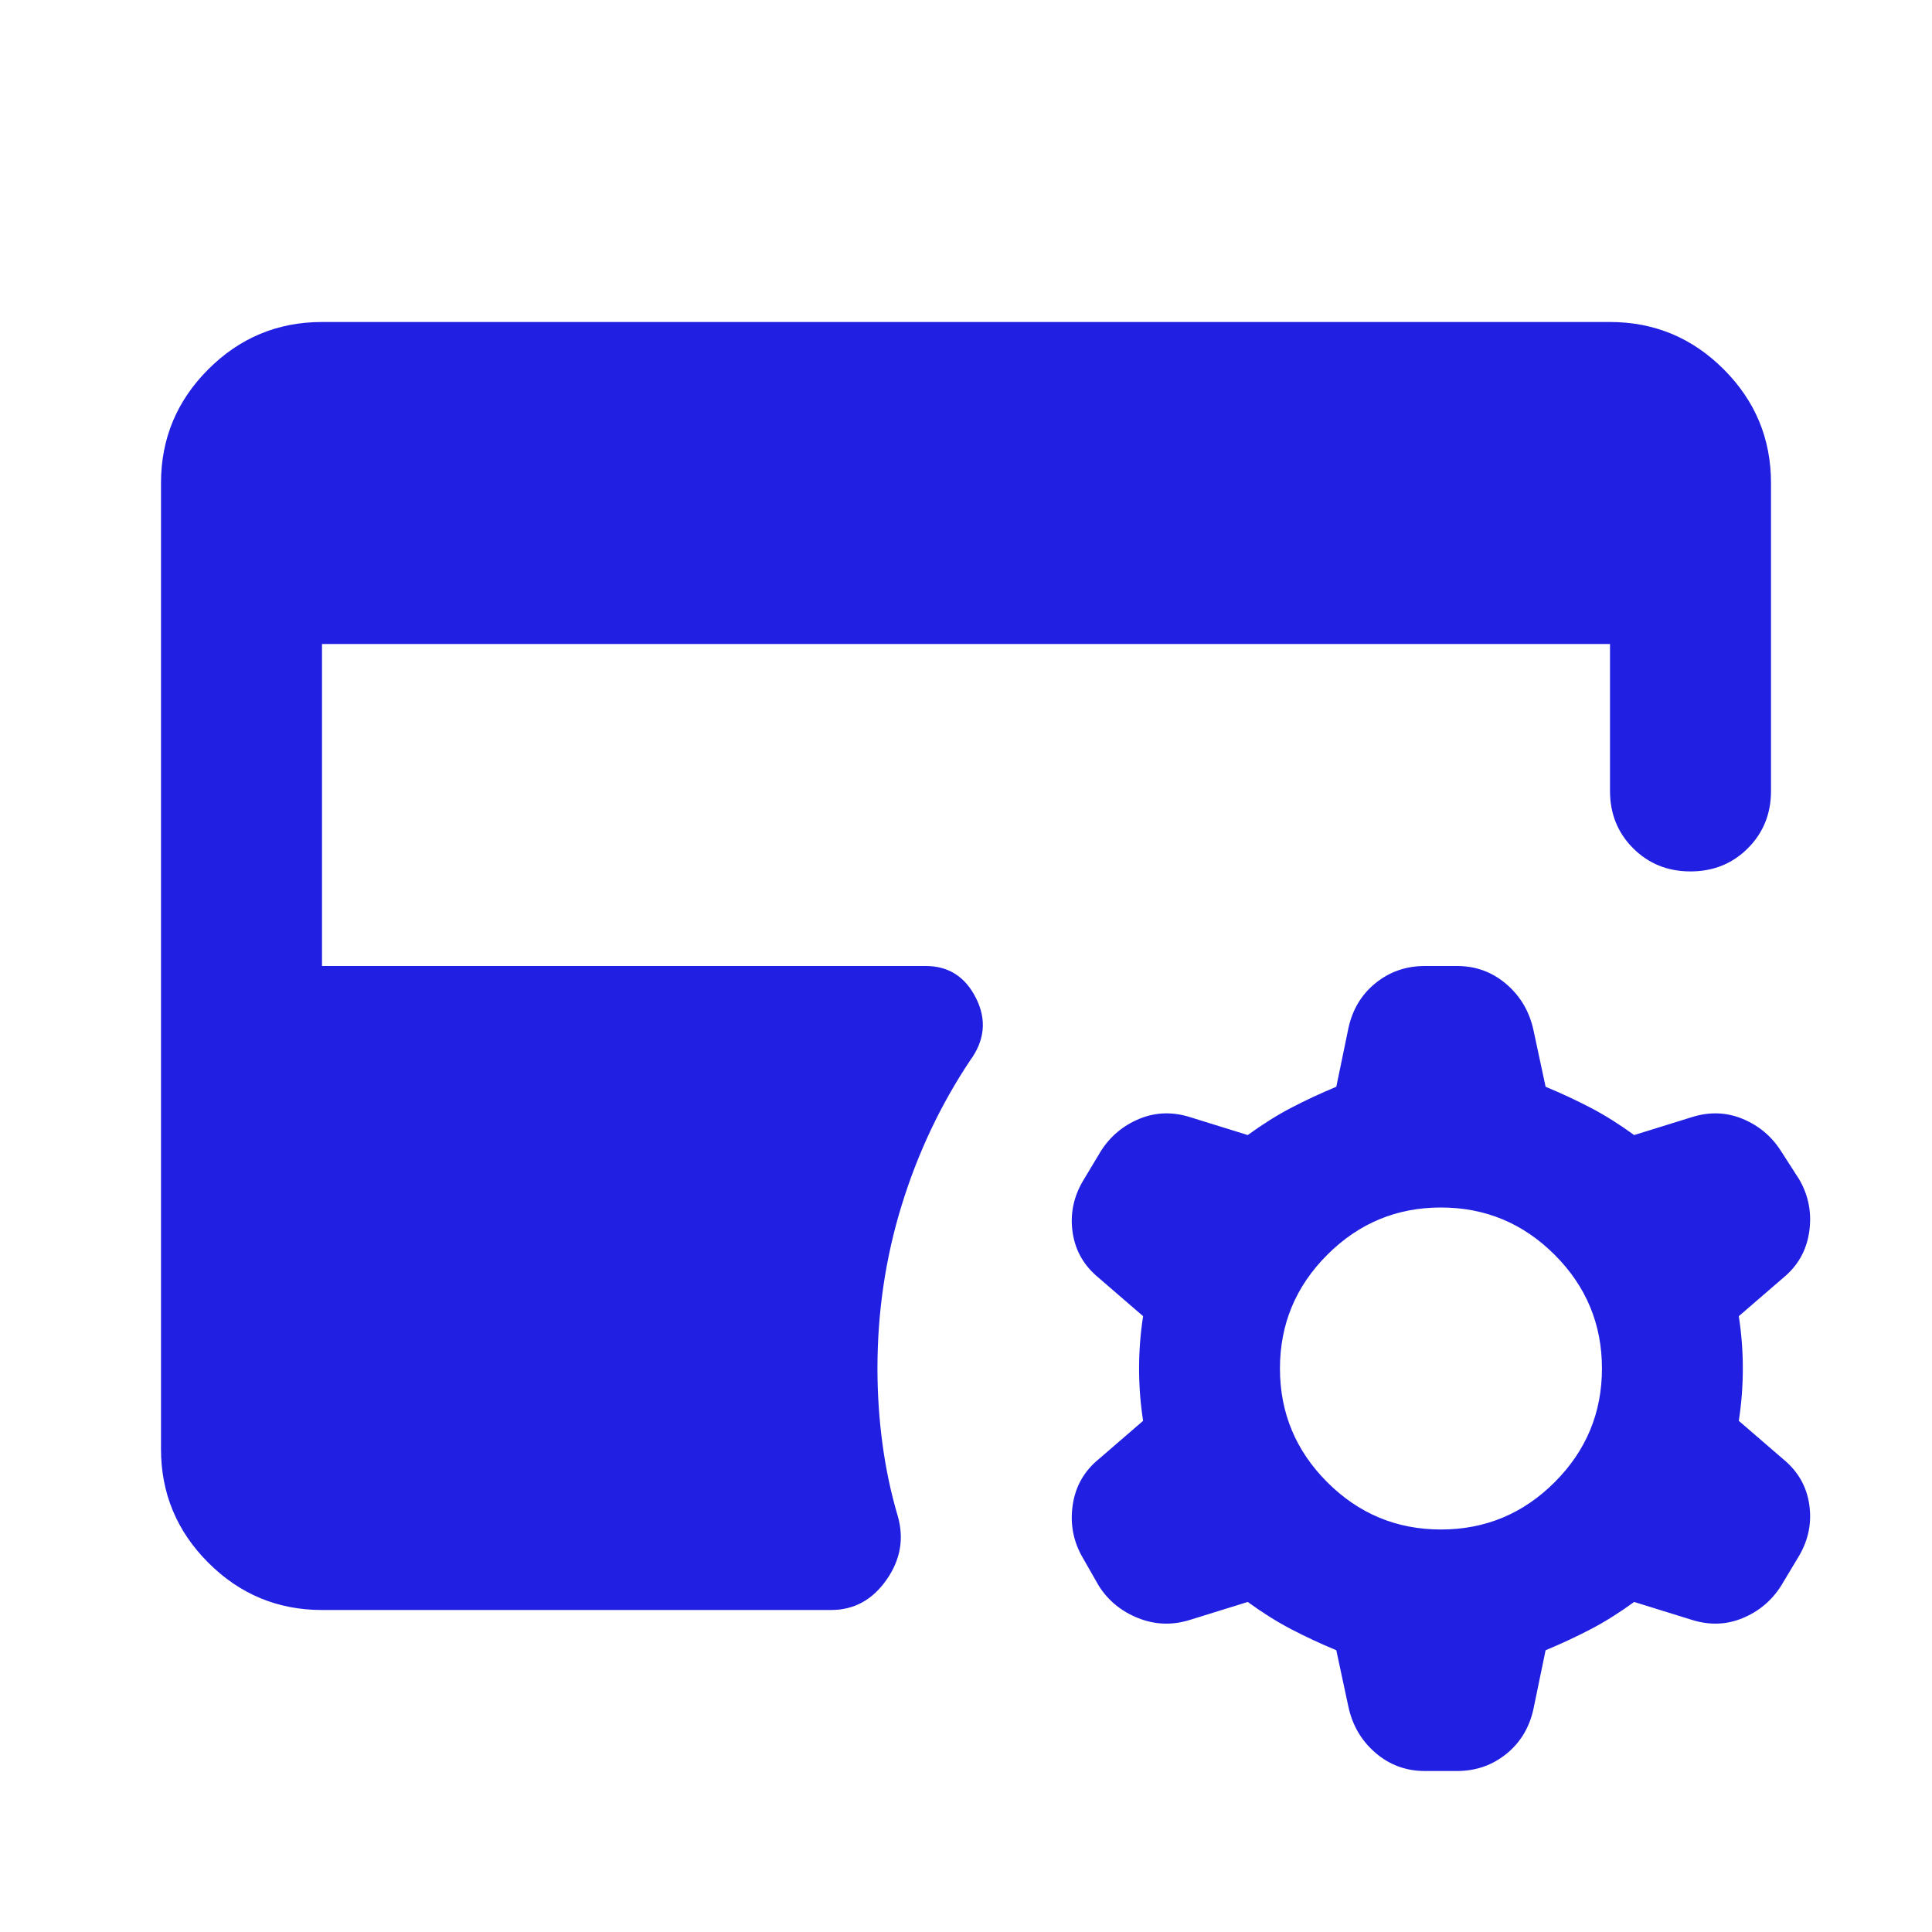 <svg width="48" height="48" viewBox="0 0 48 48" fill="none" xmlns="http://www.w3.org/2000/svg">
<path d="M31 39.8L29.55 40.25C29.117 40.383 28.692 40.367 28.275 40.2C27.858 40.033 27.533 39.767 27.3 39.4L26.9 38.7C26.667 38.3 26.583 37.867 26.65 37.4C26.717 36.933 26.933 36.55 27.3 36.25L28.4 35.3C28.333 34.867 28.3 34.433 28.3 34C28.3 33.567 28.333 33.133 28.4 32.7L27.3 31.75C26.933 31.45 26.717 31.075 26.65 30.625C26.583 30.175 26.667 29.75 26.9 29.35L27.35 28.6C27.583 28.233 27.9 27.967 28.3 27.8C28.7 27.633 29.117 27.617 29.55 27.75L31 28.2C31.367 27.933 31.725 27.708 32.075 27.525C32.425 27.342 32.8 27.167 33.2 27L33.5 25.55C33.6 25.083 33.825 24.708 34.175 24.425C34.525 24.142 34.933 24 35.4 24H36.2C36.667 24 37.075 24.15 37.425 24.45C37.775 24.75 38 25.133 38.1 25.6L38.4 27C38.8 27.167 39.175 27.342 39.525 27.525C39.875 27.708 40.233 27.933 40.6 28.2L42.05 27.75C42.483 27.617 42.9 27.633 43.3 27.8C43.7 27.967 44.017 28.233 44.25 28.6L44.7 29.3C44.933 29.7 45.017 30.133 44.95 30.6C44.883 31.067 44.667 31.45 44.3 31.75L43.2 32.7C43.267 33.133 43.3 33.567 43.3 34C43.3 34.433 43.267 34.867 43.2 35.3L44.3 36.25C44.667 36.55 44.883 36.925 44.95 37.375C45.017 37.825 44.933 38.25 44.7 38.65L44.25 39.4C44.017 39.767 43.7 40.033 43.3 40.2C42.9 40.367 42.483 40.383 42.05 40.25L40.6 39.8C40.233 40.067 39.875 40.292 39.525 40.475C39.175 40.658 38.8 40.833 38.4 41L38.1 42.45C38 42.917 37.775 43.292 37.425 43.575C37.075 43.858 36.667 44 36.2 44H35.4C34.933 44 34.525 43.85 34.175 43.55C33.825 43.25 33.6 42.867 33.5 42.4L33.2 41C32.8 40.833 32.425 40.658 32.075 40.475C31.725 40.292 31.367 40.067 31 39.8ZM35.8 38C36.9 38 37.842 37.608 38.625 36.825C39.408 36.042 39.8 35.1 39.8 34C39.8 32.9 39.408 31.958 38.625 31.175C37.842 30.392 36.9 30 35.8 30C34.7 30 33.758 30.392 32.975 31.175C32.192 31.958 31.8 32.9 31.8 34C31.8 35.1 32.192 36.042 32.975 36.825C33.758 37.608 34.7 38 35.8 38ZM8 40C6.9 40 5.958 39.608 5.175 38.825C4.392 38.042 4 37.1 4 36V12C4 10.9 4.392 9.958 5.175 9.175C5.958 8.392 6.9 8 8 8H40C41.1 8 42.042 8.392 42.825 9.175C43.608 9.958 44 10.9 44 12V19.65C44 20.217 43.808 20.692 43.425 21.075C43.042 21.458 42.567 21.65 42 21.65C41.433 21.65 40.958 21.458 40.575 21.075C40.192 20.692 40 20.217 40 19.65V16H8V24H23C23.567 24 23.983 24.267 24.25 24.8C24.517 25.333 24.467 25.85 24.1 26.35C23.367 27.45 22.8 28.65 22.4 29.95C22 31.25 21.8 32.6 21.8 34C21.8 34.633 21.842 35.258 21.925 35.875C22.008 36.492 22.133 37.083 22.3 37.65C22.467 38.217 22.375 38.75 22.025 39.25C21.675 39.75 21.217 40 20.65 40H8Z" fill="#2120E2"/>
</svg>
